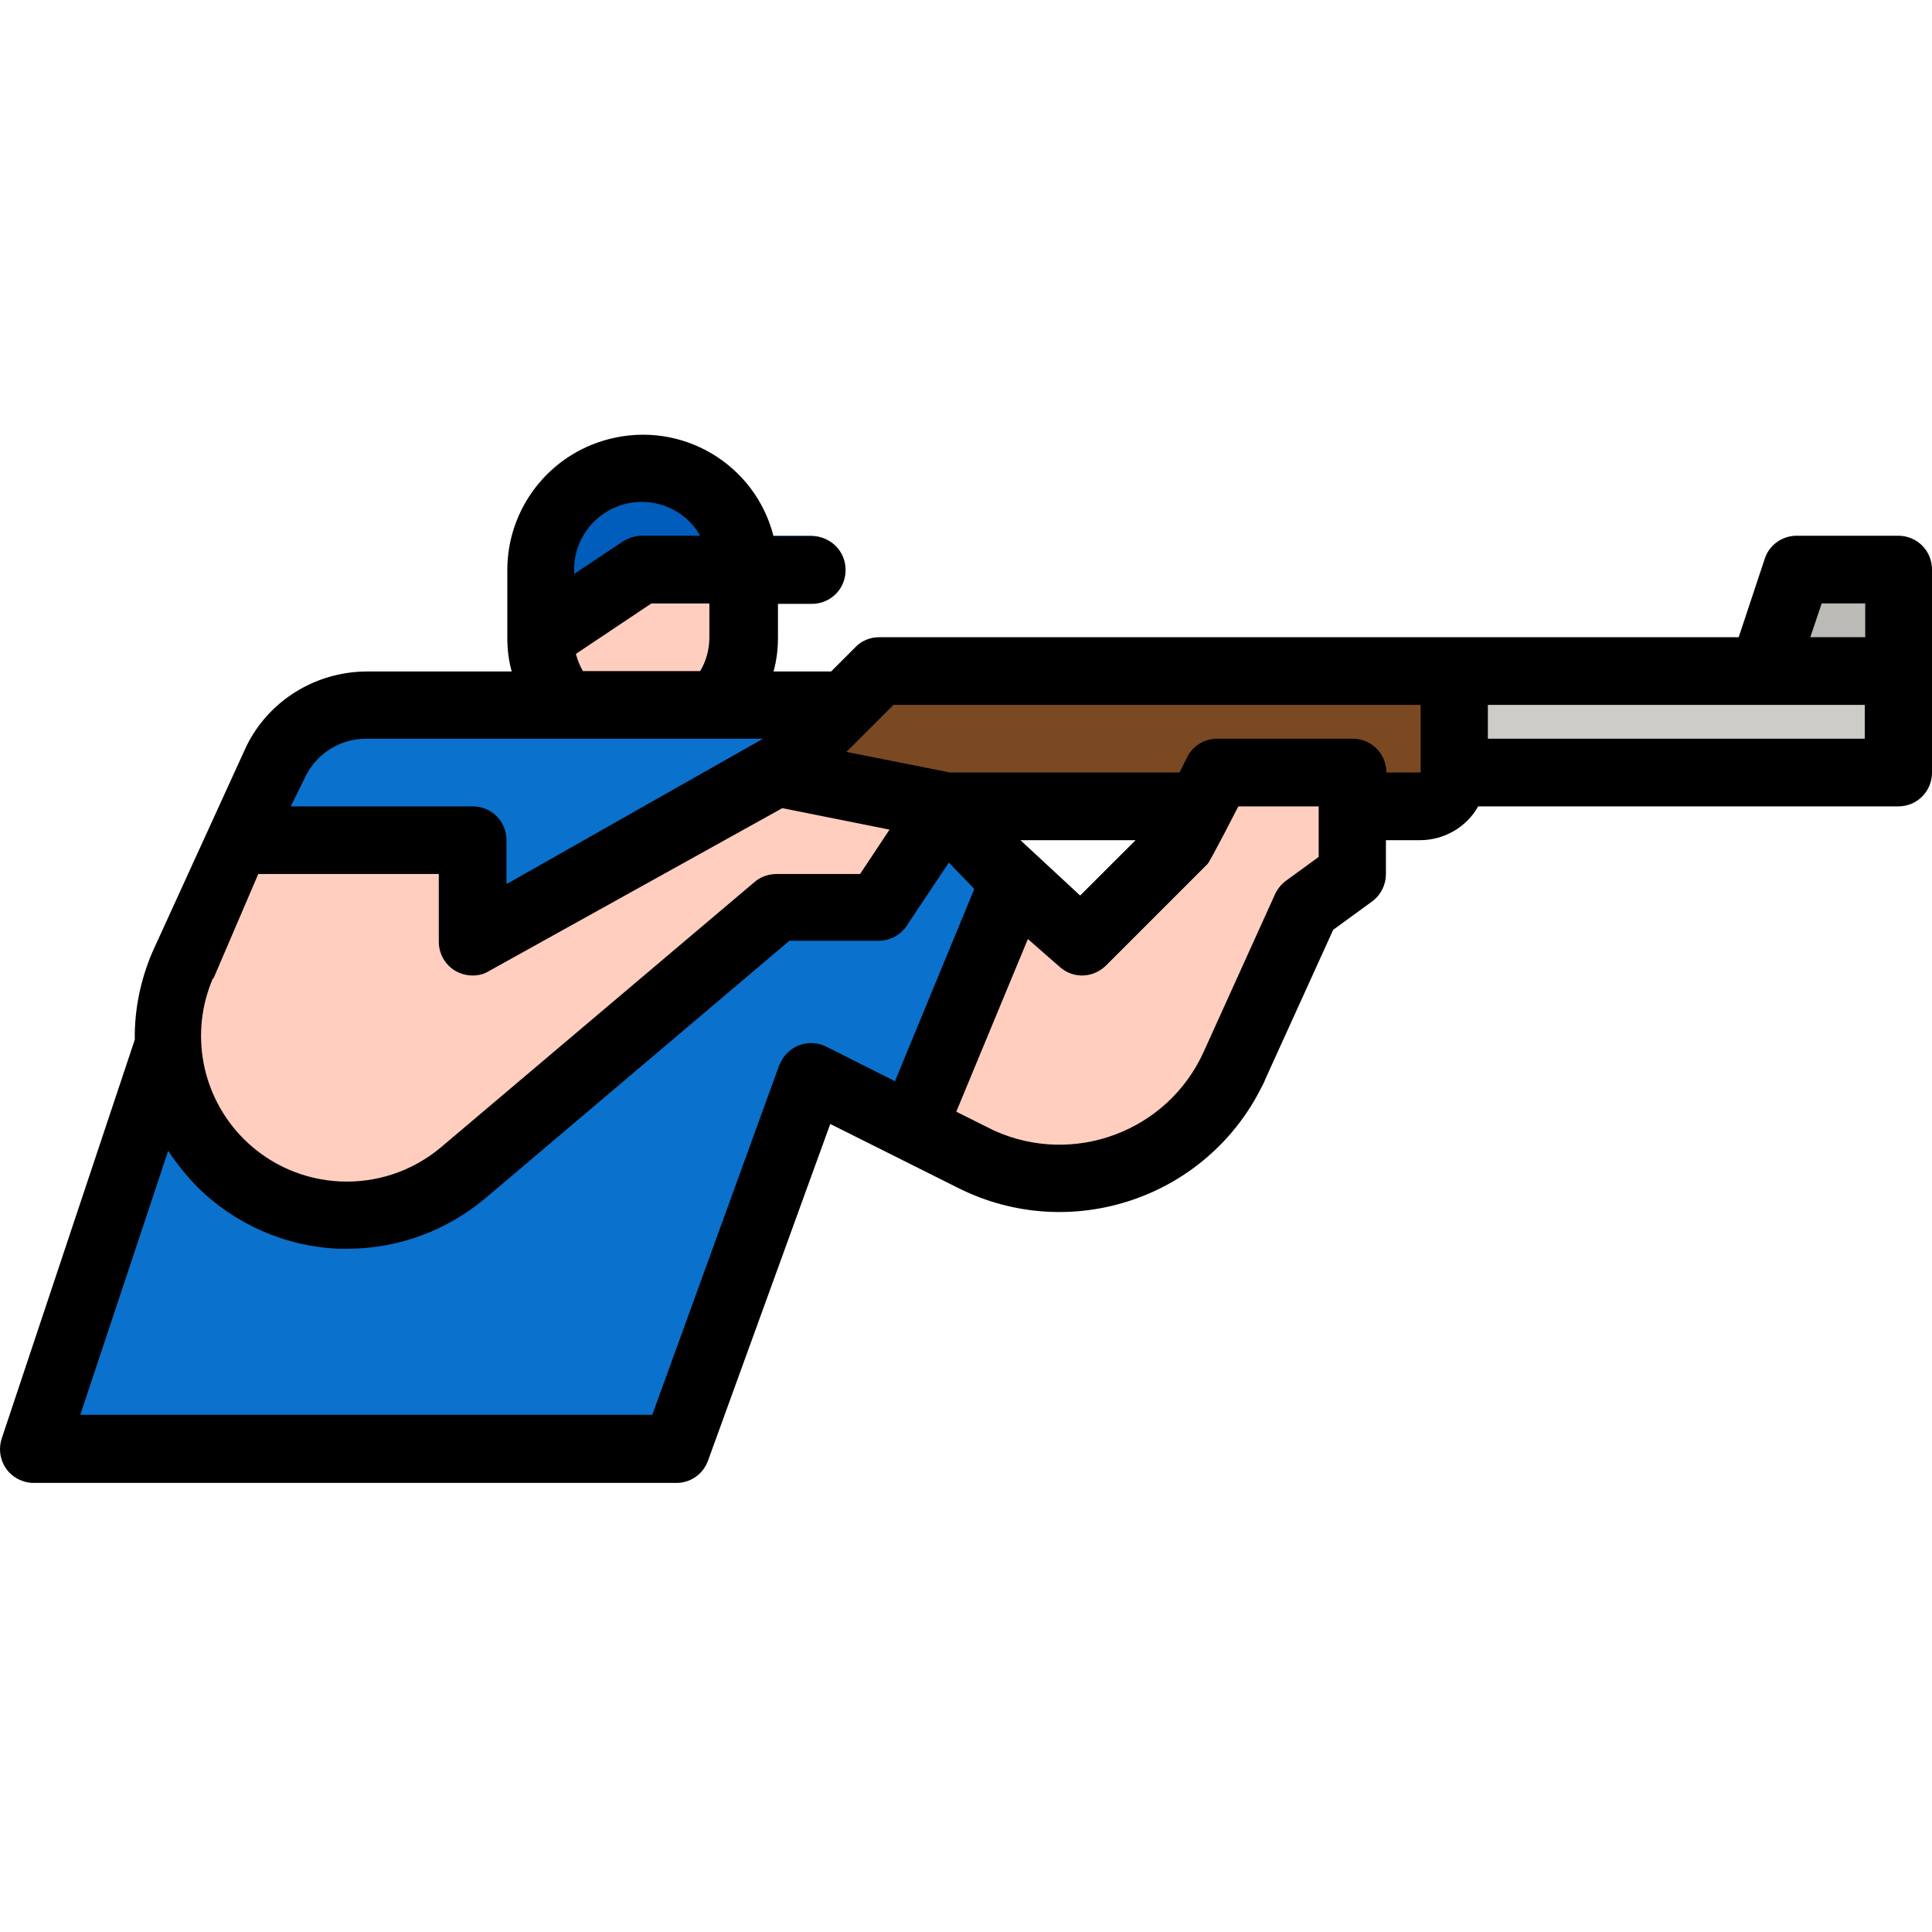 <svg width="34" height="34" viewBox="0 0 34 34" fill="none" xmlns="http://www.w3.org/2000/svg">
<path d="M11.293 10.024L9.507 11.214C9.507 12.204 10.304 13 11.293 13C12.283 13 13.079 12.204 13.079 11.214V10.024H11.293Z" fill="#FFCEBF"/>
<path d="M14.27 9.428H12.979C12.646 8.5 11.633 8.013 10.698 8.338C9.987 8.593 9.507 9.265 9.507 10.023V11.214L10.396 10.618H14.262C14.594 10.618 14.857 10.355 14.857 10.023C14.857 9.691 14.594 9.428 14.262 9.428H14.27Z" fill="#005DBB"/>
<path d="M6.446 12.405C5.773 12.405 5.155 12.783 4.846 13.394L4.15 14.786L0.578 25.501H11.889L14.27 18.953L16.056 19.842L17.842 15.528L14.865 12.405H6.446Z" fill="#0A71CD"/>
<path d="M13.675 13.596L15.461 11.81H25.581V13.596C25.581 13.928 25.318 14.191 24.986 14.191H16.652L13.675 13.596Z" fill="#7A4922"/>
<path d="M25.581 11.81H33.404V13.596H25.581V11.81Z" fill="#CDCCC8"/>
<path d="M4.151 14.785L3.208 16.981C2.697 18.172 2.96 19.548 3.88 20.46C5.04 21.62 6.903 21.697 8.163 20.638L13.683 15.968H15.469L16.66 14.182L13.683 13.587L8.326 16.564V14.778H4.159L4.151 14.785Z" fill="#FFCEBF"/>
<path d="M16.057 19.851L17.131 20.384C17.603 20.616 18.121 20.739 18.647 20.739C19.976 20.739 21.175 19.966 21.724 18.76L22.984 15.977L23.796 15.382V13.596H21.414L20.819 14.787L19.033 16.573L17.843 15.529L16.057 19.843V19.851Z" fill="#FFCEBF"/>
<path d="M33.405 11.809V10.024H31.619L31.023 11.809H33.405Z" fill="#BBBAB6"/>
<path d="M33.405 9.428H31.619C31.364 9.428 31.132 9.591 31.055 9.838L30.598 11.214H15.469C15.314 11.214 15.159 11.276 15.051 11.392L14.626 11.817H13.613C13.667 11.624 13.691 11.423 13.691 11.222V10.627H14.286C14.618 10.627 14.881 10.364 14.881 10.031C14.881 9.699 14.618 9.436 14.286 9.436H13.613C13.288 8.16 11.99 7.395 10.714 7.728C9.663 7.998 8.928 8.949 8.928 10.031V11.222C8.928 11.423 8.951 11.624 9.005 11.817H6.462C5.557 11.817 4.73 12.328 4.336 13.132L2.681 16.757C2.473 17.244 2.364 17.77 2.372 18.296L0.03 25.316C-0.071 25.625 0.091 25.965 0.408 26.066C0.47 26.089 0.532 26.097 0.594 26.097H11.905C12.152 26.097 12.376 25.942 12.461 25.702L14.611 19.78L16.868 20.909C18.832 21.891 21.221 21.095 22.202 19.131C22.226 19.084 22.249 19.046 22.264 18.999L23.462 16.363L24.151 15.861C24.305 15.745 24.39 15.567 24.39 15.381V14.786H24.986C25.411 14.786 25.805 14.562 26.014 14.191H33.405C33.737 14.191 34 13.928 34 13.595V10.024C34 9.691 33.737 9.428 33.405 9.428ZM10.103 10.024C10.103 9.366 10.637 8.833 11.294 8.833C11.719 8.833 12.113 9.057 12.322 9.428H11.294C11.178 9.428 11.062 9.467 10.961 9.529L10.103 10.101V10.024ZM12.484 10.619V11.214C12.484 11.423 12.43 11.632 12.322 11.81H10.258C10.204 11.717 10.165 11.616 10.134 11.508L11.464 10.619H12.477H12.484ZM5.38 13.657C5.581 13.255 5.99 13 6.446 13H13.428L8.913 15.559V14.786C8.913 14.454 8.65 14.191 8.317 14.191H5.117L5.38 13.657ZM3.756 17.221L4.545 15.381H7.722V16.572C7.722 16.904 7.985 17.167 8.317 17.167C8.418 17.167 8.518 17.144 8.603 17.09L13.768 14.222L15.654 14.6L15.136 15.381H13.667C13.528 15.381 13.389 15.428 13.281 15.52L7.761 20.19C6.74 21.048 5.233 20.986 4.289 20.043C3.547 19.301 3.331 18.18 3.748 17.214L3.756 17.221ZM15.755 19.03L14.541 18.419C14.247 18.273 13.892 18.389 13.745 18.682C13.737 18.706 13.721 18.721 13.714 18.744L11.479 24.898H1.413L2.96 20.252C3.107 20.476 3.277 20.685 3.462 20.878C4.127 21.543 5.024 21.937 5.959 21.976C6.013 21.976 6.068 21.976 6.114 21.976C7.003 21.976 7.861 21.659 8.542 21.087L13.892 16.556H15.461C15.662 16.556 15.847 16.456 15.956 16.293L16.698 15.18L17.146 15.644L15.755 19.015V19.03ZM23.207 15.08L22.635 15.497C22.55 15.559 22.488 15.636 22.442 15.729L21.182 18.512C20.548 19.912 18.893 20.53 17.494 19.896C17.463 19.881 17.432 19.865 17.401 19.85L16.829 19.564L18.089 16.525L18.654 17.02C18.893 17.229 19.241 17.213 19.466 16.989L21.252 15.203C21.298 15.157 21.793 14.191 21.793 14.191H23.207V15.08ZM17.966 14.786H19.984L19.009 15.76L17.958 14.786H17.966ZM24.993 13.595H24.398C24.398 13.263 24.135 13 23.803 13H21.422C21.197 13 20.989 13.124 20.888 13.333L20.757 13.595H16.721L14.896 13.232L15.724 12.405H25.001V13.595H24.993ZM32.817 13H26.184V12.405H32.817V13ZM32.817 11.214H31.858L32.059 10.619H32.825V11.214H32.817Z" fill="black"/>
</svg>
